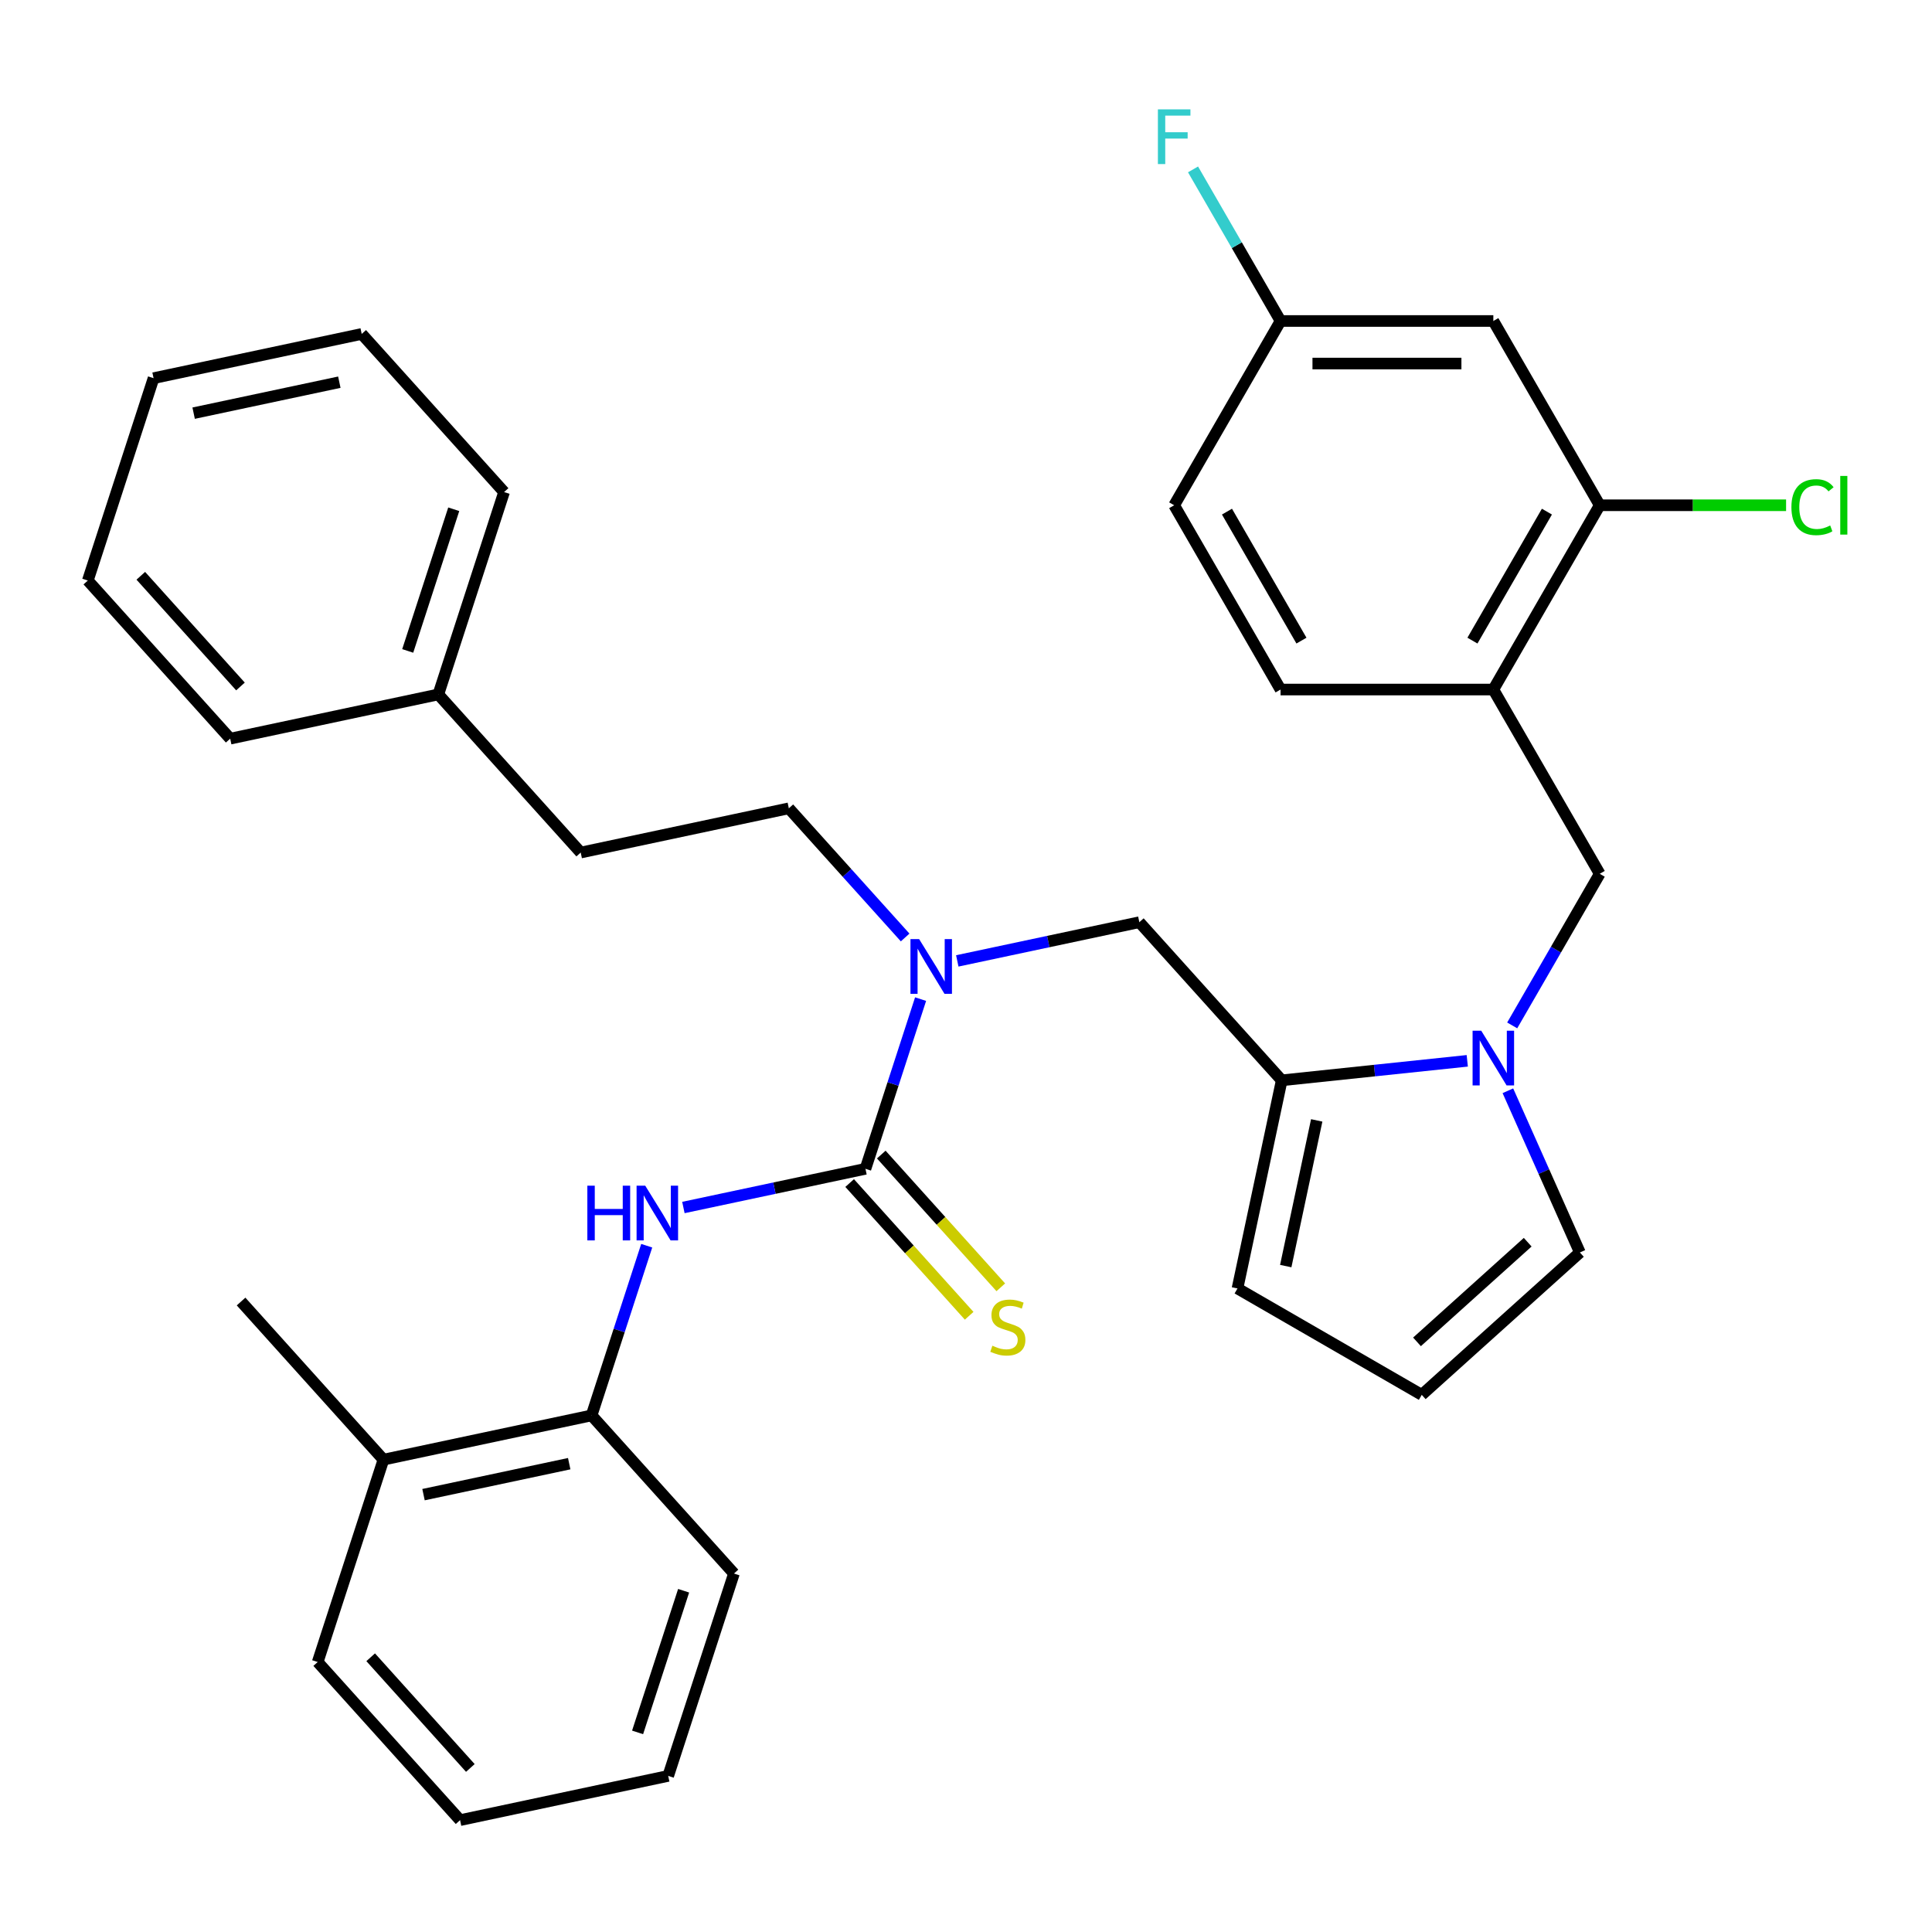 <?xml version='1.0' encoding='iso-8859-1'?>
<svg version='1.1' baseProfile='full'
              xmlns='http://www.w3.org/2000/svg'
                      xmlns:rdkit='http://www.rdkit.org/xml'
                      xmlns:xlink='http://www.w3.org/1999/xlink'
                  xml:space='preserve'
width='1000px' height='1000px' viewBox='0 0 1000 1000'>
<!-- END OF HEADER -->
<rect style='opacity:1.0;fill:#FFFFFF;stroke:none' width='1000' height='1000' x='0' y='0'> </rect>
<path class='bond-2' d='M 447.961,604.972 L 400.844,614.987' style='fill:none;fill-rule:evenodd;stroke:#000000;stroke-width:6px;stroke-linecap:butt;stroke-linejoin:miter;stroke-opacity:1' />
<path class='bond-2' d='M 400.844,614.987 L 353.726,625.002' style='fill:none;fill-rule:evenodd;stroke:#0000FF;stroke-width:6px;stroke-linecap:butt;stroke-linejoin:miter;stroke-opacity:1' />
<path class='bond-3' d='M 447.961,604.972 L 462.23,561.056' style='fill:none;fill-rule:evenodd;stroke:#000000;stroke-width:6px;stroke-linecap:butt;stroke-linejoin:miter;stroke-opacity:1' />
<path class='bond-3' d='M 462.23,561.056 L 476.499,517.141' style='fill:none;fill-rule:evenodd;stroke:#0000FF;stroke-width:6px;stroke-linecap:butt;stroke-linejoin:miter;stroke-opacity:1' />
<path class='bond-9' d='M 439.776,612.341 L 470.707,646.693' style='fill:none;fill-rule:evenodd;stroke:#000000;stroke-width:6px;stroke-linecap:butt;stroke-linejoin:miter;stroke-opacity:1' />
<path class='bond-9' d='M 470.707,646.693 L 501.637,681.045' style='fill:none;fill-rule:evenodd;stroke:#CCCC00;stroke-width:6px;stroke-linecap:butt;stroke-linejoin:miter;stroke-opacity:1' />
<path class='bond-9' d='M 456.145,597.602 L 487.076,631.954' style='fill:none;fill-rule:evenodd;stroke:#000000;stroke-width:6px;stroke-linecap:butt;stroke-linejoin:miter;stroke-opacity:1' />
<path class='bond-9' d='M 487.076,631.954 L 518.007,666.306' style='fill:none;fill-rule:evenodd;stroke:#CCCC00;stroke-width:6px;stroke-linecap:butt;stroke-linejoin:miter;stroke-opacity:1' />
<path class='bond-0' d='M 759.455,549.081 L 711.436,554.128' style='fill:none;fill-rule:evenodd;stroke:#0000FF;stroke-width:6px;stroke-linecap:butt;stroke-linejoin:miter;stroke-opacity:1' />
<path class='bond-0' d='M 711.436,554.128 L 663.417,559.175' style='fill:none;fill-rule:evenodd;stroke:#000000;stroke-width:6px;stroke-linecap:butt;stroke-linejoin:miter;stroke-opacity:1' />
<path class='bond-5' d='M 782.713,530.75 L 805.365,491.516' style='fill:none;fill-rule:evenodd;stroke:#0000FF;stroke-width:6px;stroke-linecap:butt;stroke-linejoin:miter;stroke-opacity:1' />
<path class='bond-5' d='M 805.365,491.516 L 828.016,452.283' style='fill:none;fill-rule:evenodd;stroke:#000000;stroke-width:6px;stroke-linecap:butt;stroke-linejoin:miter;stroke-opacity:1' />
<path class='bond-11' d='M 780.479,564.576 L 799.112,606.426' style='fill:none;fill-rule:evenodd;stroke:#0000FF;stroke-width:6px;stroke-linecap:butt;stroke-linejoin:miter;stroke-opacity:1' />
<path class='bond-11' d='M 799.112,606.426 L 817.744,648.276' style='fill:none;fill-rule:evenodd;stroke:#000000;stroke-width:6px;stroke-linecap:butt;stroke-linejoin:miter;stroke-opacity:1' />
<path class='bond-1' d='M 663.417,559.175 L 589.722,477.329' style='fill:none;fill-rule:evenodd;stroke:#000000;stroke-width:6px;stroke-linecap:butt;stroke-linejoin:miter;stroke-opacity:1' />
<path class='bond-12' d='M 663.417,559.175 L 640.519,666.903' style='fill:none;fill-rule:evenodd;stroke:#000000;stroke-width:6px;stroke-linecap:butt;stroke-linejoin:miter;stroke-opacity:1' />
<path class='bond-12' d='M 681.528,579.914 L 665.499,655.324' style='fill:none;fill-rule:evenodd;stroke:#000000;stroke-width:6px;stroke-linecap:butt;stroke-linejoin:miter;stroke-opacity:1' />
<path class='bond-8' d='M 334.737,644.783 L 320.468,688.699' style='fill:none;fill-rule:evenodd;stroke:#0000FF;stroke-width:6px;stroke-linecap:butt;stroke-linejoin:miter;stroke-opacity:1' />
<path class='bond-8' d='M 320.468,688.699 L 306.199,732.614' style='fill:none;fill-rule:evenodd;stroke:#000000;stroke-width:6px;stroke-linecap:butt;stroke-linejoin:miter;stroke-opacity:1' />
<path class='bond-6' d='M 495.488,497.359 L 542.605,487.344' style='fill:none;fill-rule:evenodd;stroke:#0000FF;stroke-width:6px;stroke-linecap:butt;stroke-linejoin:miter;stroke-opacity:1' />
<path class='bond-6' d='M 542.605,487.344 L 589.722,477.329' style='fill:none;fill-rule:evenodd;stroke:#000000;stroke-width:6px;stroke-linecap:butt;stroke-linejoin:miter;stroke-opacity:1' />
<path class='bond-14' d='M 468.501,485.241 L 438.4,451.811' style='fill:none;fill-rule:evenodd;stroke:#0000FF;stroke-width:6px;stroke-linecap:butt;stroke-linejoin:miter;stroke-opacity:1' />
<path class='bond-14' d='M 438.4,451.811 L 408.3,418.381' style='fill:none;fill-rule:evenodd;stroke:#000000;stroke-width:6px;stroke-linecap:butt;stroke-linejoin:miter;stroke-opacity:1' />
<path class='bond-4' d='M 772.949,356.904 L 828.016,452.283' style='fill:none;fill-rule:evenodd;stroke:#000000;stroke-width:6px;stroke-linecap:butt;stroke-linejoin:miter;stroke-opacity:1' />
<path class='bond-7' d='M 772.949,356.904 L 828.016,261.524' style='fill:none;fill-rule:evenodd;stroke:#000000;stroke-width:6px;stroke-linecap:butt;stroke-linejoin:miter;stroke-opacity:1' />
<path class='bond-7' d='M 762.133,331.583 L 800.68,264.818' style='fill:none;fill-rule:evenodd;stroke:#000000;stroke-width:6px;stroke-linecap:butt;stroke-linejoin:miter;stroke-opacity:1' />
<path class='bond-15' d='M 772.949,356.904 L 662.814,356.904' style='fill:none;fill-rule:evenodd;stroke:#000000;stroke-width:6px;stroke-linecap:butt;stroke-linejoin:miter;stroke-opacity:1' />
<path class='bond-10' d='M 828.016,261.524 L 772.949,166.145' style='fill:none;fill-rule:evenodd;stroke:#000000;stroke-width:6px;stroke-linecap:butt;stroke-linejoin:miter;stroke-opacity:1' />
<path class='bond-18' d='M 828.016,261.524 L 876.247,261.524' style='fill:none;fill-rule:evenodd;stroke:#000000;stroke-width:6px;stroke-linecap:butt;stroke-linejoin:miter;stroke-opacity:1' />
<path class='bond-18' d='M 876.247,261.524 L 924.477,261.524' style='fill:none;fill-rule:evenodd;stroke:#00CC00;stroke-width:6px;stroke-linecap:butt;stroke-linejoin:miter;stroke-opacity:1' />
<path class='bond-16' d='M 306.199,732.614 L 198.471,755.513' style='fill:none;fill-rule:evenodd;stroke:#000000;stroke-width:6px;stroke-linecap:butt;stroke-linejoin:miter;stroke-opacity:1' />
<path class='bond-16' d='M 294.62,757.595 L 219.21,773.624' style='fill:none;fill-rule:evenodd;stroke:#000000;stroke-width:6px;stroke-linecap:butt;stroke-linejoin:miter;stroke-opacity:1' />
<path class='bond-23' d='M 306.199,732.614 L 379.894,814.461' style='fill:none;fill-rule:evenodd;stroke:#000000;stroke-width:6px;stroke-linecap:butt;stroke-linejoin:miter;stroke-opacity:1' />
<path class='bond-36' d='M 772.949,166.145 L 662.814,166.145' style='fill:none;fill-rule:evenodd;stroke:#000000;stroke-width:6px;stroke-linecap:butt;stroke-linejoin:miter;stroke-opacity:1' />
<path class='bond-36' d='M 756.428,188.172 L 679.334,188.172' style='fill:none;fill-rule:evenodd;stroke:#000000;stroke-width:6px;stroke-linecap:butt;stroke-linejoin:miter;stroke-opacity:1' />
<path class='bond-33' d='M 817.744,648.276 L 735.898,721.971' style='fill:none;fill-rule:evenodd;stroke:#000000;stroke-width:6px;stroke-linecap:butt;stroke-linejoin:miter;stroke-opacity:1' />
<path class='bond-33' d='M 790.729,642.961 L 733.436,694.547' style='fill:none;fill-rule:evenodd;stroke:#000000;stroke-width:6px;stroke-linecap:butt;stroke-linejoin:miter;stroke-opacity:1' />
<path class='bond-13' d='M 640.519,666.903 L 735.898,721.971' style='fill:none;fill-rule:evenodd;stroke:#000000;stroke-width:6px;stroke-linecap:butt;stroke-linejoin:miter;stroke-opacity:1' />
<path class='bond-20' d='M 408.3,418.381 L 300.572,441.28' style='fill:none;fill-rule:evenodd;stroke:#000000;stroke-width:6px;stroke-linecap:butt;stroke-linejoin:miter;stroke-opacity:1' />
<path class='bond-19' d='M 662.814,356.904 L 607.746,261.524' style='fill:none;fill-rule:evenodd;stroke:#000000;stroke-width:6px;stroke-linecap:butt;stroke-linejoin:miter;stroke-opacity:1' />
<path class='bond-19' d='M 673.63,331.583 L 635.082,264.818' style='fill:none;fill-rule:evenodd;stroke:#000000;stroke-width:6px;stroke-linecap:butt;stroke-linejoin:miter;stroke-opacity:1' />
<path class='bond-24' d='M 198.471,755.513 L 124.777,673.667' style='fill:none;fill-rule:evenodd;stroke:#000000;stroke-width:6px;stroke-linecap:butt;stroke-linejoin:miter;stroke-opacity:1' />
<path class='bond-25' d='M 198.471,755.513 L 164.438,860.257' style='fill:none;fill-rule:evenodd;stroke:#000000;stroke-width:6px;stroke-linecap:butt;stroke-linejoin:miter;stroke-opacity:1' />
<path class='bond-17' d='M 662.814,166.145 L 607.746,261.524' style='fill:none;fill-rule:evenodd;stroke:#000000;stroke-width:6px;stroke-linecap:butt;stroke-linejoin:miter;stroke-opacity:1' />
<path class='bond-21' d='M 662.814,166.145 L 640.162,126.912' style='fill:none;fill-rule:evenodd;stroke:#000000;stroke-width:6px;stroke-linecap:butt;stroke-linejoin:miter;stroke-opacity:1' />
<path class='bond-21' d='M 640.162,126.912 L 617.511,87.679' style='fill:none;fill-rule:evenodd;stroke:#33CCCC;stroke-width:6px;stroke-linecap:butt;stroke-linejoin:miter;stroke-opacity:1' />
<path class='bond-22' d='M 300.572,441.28 L 226.877,359.433' style='fill:none;fill-rule:evenodd;stroke:#000000;stroke-width:6px;stroke-linecap:butt;stroke-linejoin:miter;stroke-opacity:1' />
<path class='bond-26' d='M 226.877,359.433 L 260.911,254.689' style='fill:none;fill-rule:evenodd;stroke:#000000;stroke-width:6px;stroke-linecap:butt;stroke-linejoin:miter;stroke-opacity:1' />
<path class='bond-26' d='M 211.033,336.915 L 234.857,263.594' style='fill:none;fill-rule:evenodd;stroke:#000000;stroke-width:6px;stroke-linecap:butt;stroke-linejoin:miter;stroke-opacity:1' />
<path class='bond-27' d='M 226.877,359.433 L 119.149,382.332' style='fill:none;fill-rule:evenodd;stroke:#000000;stroke-width:6px;stroke-linecap:butt;stroke-linejoin:miter;stroke-opacity:1' />
<path class='bond-28' d='M 379.894,814.461 L 345.86,919.205' style='fill:none;fill-rule:evenodd;stroke:#000000;stroke-width:6px;stroke-linecap:butt;stroke-linejoin:miter;stroke-opacity:1' />
<path class='bond-28' d='M 353.84,823.366 L 330.016,896.687' style='fill:none;fill-rule:evenodd;stroke:#000000;stroke-width:6px;stroke-linecap:butt;stroke-linejoin:miter;stroke-opacity:1' />
<path class='bond-34' d='M 164.438,860.257 L 238.132,942.103' style='fill:none;fill-rule:evenodd;stroke:#000000;stroke-width:6px;stroke-linecap:butt;stroke-linejoin:miter;stroke-opacity:1' />
<path class='bond-34' d='M 191.861,857.795 L 243.447,915.087' style='fill:none;fill-rule:evenodd;stroke:#000000;stroke-width:6px;stroke-linecap:butt;stroke-linejoin:miter;stroke-opacity:1' />
<path class='bond-31' d='M 260.911,254.689 L 187.216,172.843' style='fill:none;fill-rule:evenodd;stroke:#000000;stroke-width:6px;stroke-linecap:butt;stroke-linejoin:miter;stroke-opacity:1' />
<path class='bond-30' d='M 119.149,382.332 L 45.455,300.486' style='fill:none;fill-rule:evenodd;stroke:#000000;stroke-width:6px;stroke-linecap:butt;stroke-linejoin:miter;stroke-opacity:1' />
<path class='bond-30' d='M 124.464,355.316 L 72.878,298.024' style='fill:none;fill-rule:evenodd;stroke:#000000;stroke-width:6px;stroke-linecap:butt;stroke-linejoin:miter;stroke-opacity:1' />
<path class='bond-29' d='M 345.86,919.205 L 238.132,942.103' style='fill:none;fill-rule:evenodd;stroke:#000000;stroke-width:6px;stroke-linecap:butt;stroke-linejoin:miter;stroke-opacity:1' />
<path class='bond-32' d='M 45.455,300.486 L 79.488,195.741' style='fill:none;fill-rule:evenodd;stroke:#000000;stroke-width:6px;stroke-linecap:butt;stroke-linejoin:miter;stroke-opacity:1' />
<path class='bond-35' d='M 187.216,172.843 L 79.488,195.741' style='fill:none;fill-rule:evenodd;stroke:#000000;stroke-width:6px;stroke-linecap:butt;stroke-linejoin:miter;stroke-opacity:1' />
<path class='bond-35' d='M 175.637,197.823 L 100.227,213.852' style='fill:none;fill-rule:evenodd;stroke:#000000;stroke-width:6px;stroke-linecap:butt;stroke-linejoin:miter;stroke-opacity:1' />
<path  class='atom-1' d='M 766.689 533.503
L 775.969 548.503
Q 776.889 549.983, 778.369 552.663
Q 779.849 555.343, 779.929 555.503
L 779.929 533.503
L 783.689 533.503
L 783.689 561.823
L 779.809 561.823
L 769.849 545.423
Q 768.689 543.503, 767.449 541.303
Q 766.249 539.103, 765.889 538.423
L 765.889 561.823
L 762.209 561.823
L 762.209 533.503
L 766.689 533.503
' fill='#0000FF'/>
<path  class='atom-3' d='M 304.013 613.71
L 307.853 613.71
L 307.853 625.75
L 322.333 625.75
L 322.333 613.71
L 326.173 613.71
L 326.173 642.03
L 322.333 642.03
L 322.333 628.95
L 307.853 628.95
L 307.853 642.03
L 304.013 642.03
L 304.013 613.71
' fill='#0000FF'/>
<path  class='atom-3' d='M 333.973 613.71
L 343.253 628.71
Q 344.173 630.19, 345.653 632.87
Q 347.133 635.55, 347.213 635.71
L 347.213 613.71
L 350.973 613.71
L 350.973 642.03
L 347.093 642.03
L 337.133 625.63
Q 335.973 623.71, 334.733 621.51
Q 333.533 619.31, 333.173 618.63
L 333.173 642.03
L 329.493 642.03
L 329.493 613.71
L 333.973 613.71
' fill='#0000FF'/>
<path  class='atom-4' d='M 475.734 486.067
L 485.014 501.067
Q 485.934 502.547, 487.414 505.227
Q 488.894 507.907, 488.974 508.067
L 488.974 486.067
L 492.734 486.067
L 492.734 514.387
L 488.854 514.387
L 478.894 497.987
Q 477.734 496.067, 476.494 493.867
Q 475.294 491.667, 474.934 490.987
L 474.934 514.387
L 471.254 514.387
L 471.254 486.067
L 475.734 486.067
' fill='#0000FF'/>
<path  class='atom-10' d='M 513.655 696.538
Q 513.975 696.658, 515.295 697.218
Q 516.615 697.778, 518.055 698.138
Q 519.535 698.458, 520.975 698.458
Q 523.655 698.458, 525.215 697.178
Q 526.775 695.858, 526.775 693.578
Q 526.775 692.018, 525.975 691.058
Q 525.215 690.098, 524.015 689.578
Q 522.815 689.058, 520.815 688.458
Q 518.295 687.698, 516.775 686.978
Q 515.295 686.258, 514.215 684.738
Q 513.175 683.218, 513.175 680.658
Q 513.175 677.098, 515.575 674.898
Q 518.015 672.698, 522.815 672.698
Q 526.095 672.698, 529.815 674.258
L 528.895 677.338
Q 525.495 675.938, 522.935 675.938
Q 520.175 675.938, 518.655 677.098
Q 517.135 678.218, 517.175 680.178
Q 517.175 681.698, 517.935 682.618
Q 518.735 683.538, 519.855 684.058
Q 521.015 684.578, 522.935 685.178
Q 525.495 685.978, 527.015 686.778
Q 528.535 687.578, 529.615 689.218
Q 530.735 690.818, 530.735 693.578
Q 530.735 697.498, 528.095 699.618
Q 525.495 701.698, 521.135 701.698
Q 518.615 701.698, 516.695 701.138
Q 514.815 700.618, 512.575 699.698
L 513.655 696.538
' fill='#CCCC00'/>
<path  class='atom-19' d='M 927.231 262.504
Q 927.231 255.464, 930.511 251.784
Q 933.831 248.064, 940.111 248.064
Q 945.951 248.064, 949.071 252.184
L 946.431 254.344
Q 944.151 251.344, 940.111 251.344
Q 935.831 251.344, 933.551 254.224
Q 931.311 257.064, 931.311 262.504
Q 931.311 268.104, 933.631 270.984
Q 935.991 273.864, 940.551 273.864
Q 943.671 273.864, 947.311 271.984
L 948.431 274.984
Q 946.951 275.944, 944.711 276.504
Q 942.471 277.064, 939.991 277.064
Q 933.831 277.064, 930.511 273.304
Q 927.231 269.544, 927.231 262.504
' fill='#00CC00'/>
<path  class='atom-19' d='M 952.511 246.344
L 956.191 246.344
L 956.191 276.704
L 952.511 276.704
L 952.511 246.344
' fill='#00CC00'/>
<path  class='atom-22' d='M 599.326 56.605
L 616.166 56.605
L 616.166 59.845
L 603.126 59.845
L 603.126 68.445
L 614.726 68.445
L 614.726 71.725
L 603.126 71.725
L 603.126 84.925
L 599.326 84.925
L 599.326 56.605
' fill='#33CCCC'/>
</svg>
